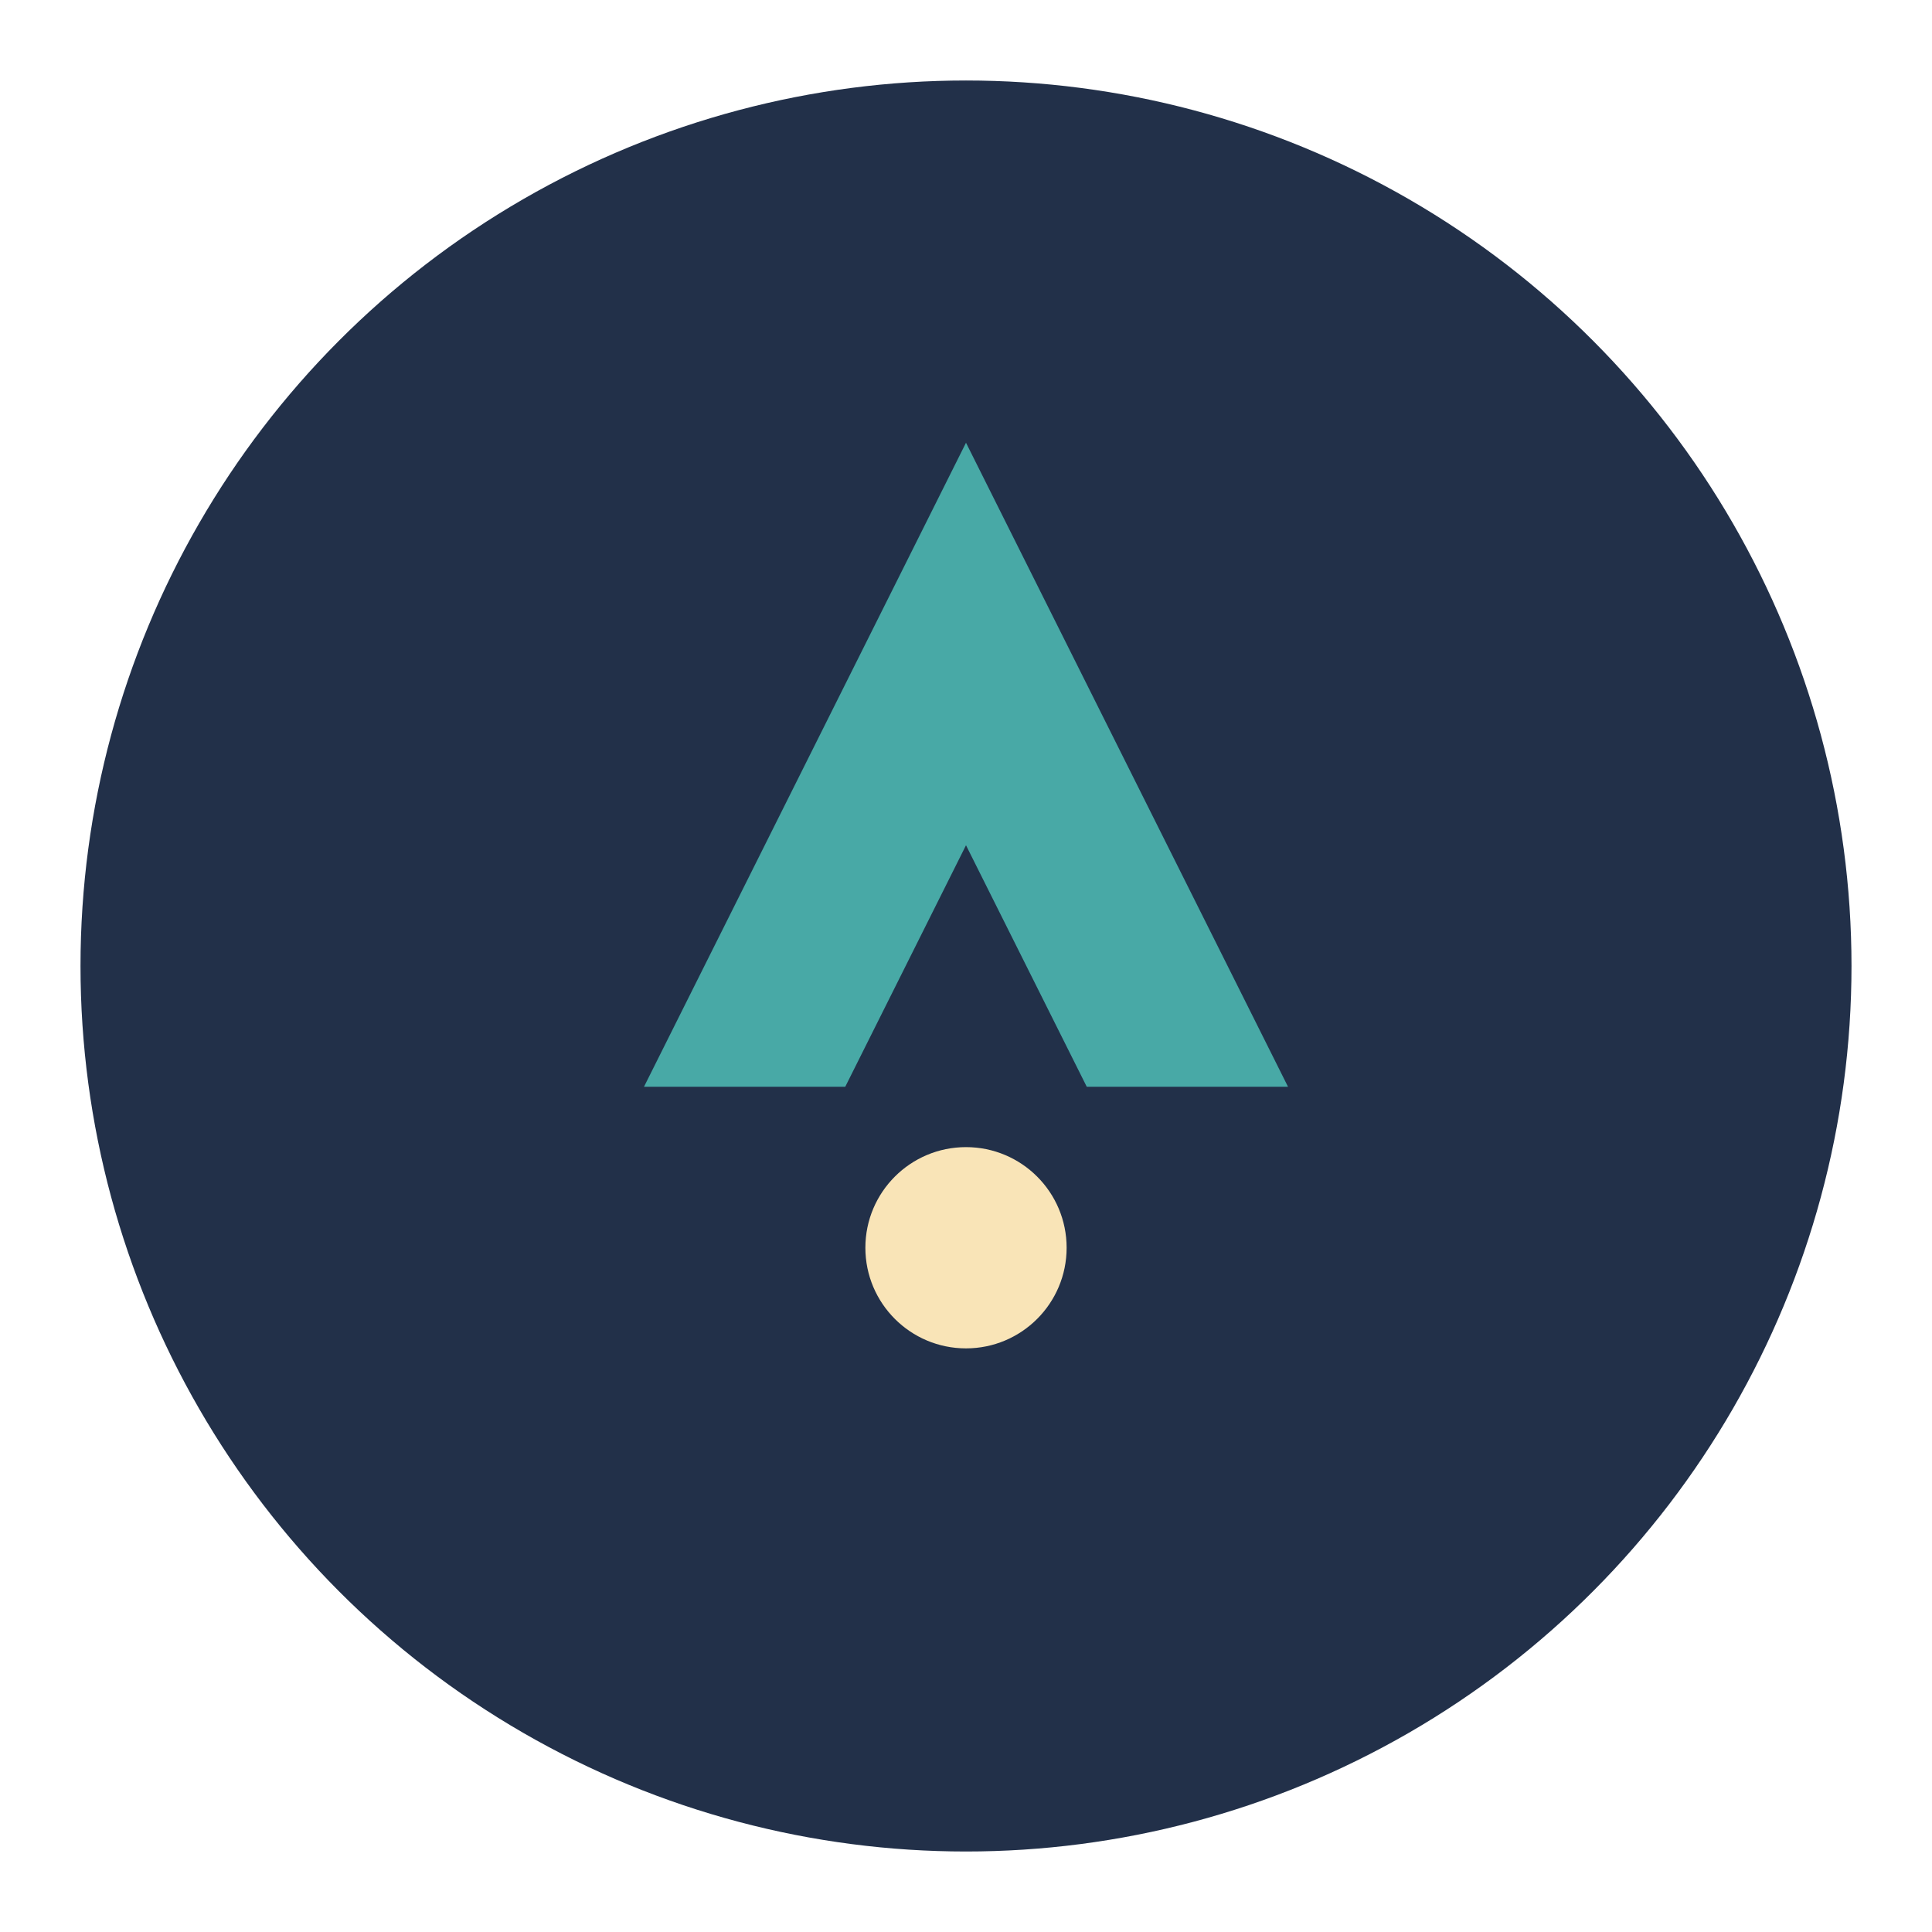 <?xml version="1.0" encoding="UTF-8"?>
<svg xmlns="http://www.w3.org/2000/svg" width="48" height="48" viewBox="0 0 48 48"><circle cx="24" cy="24" r="22" fill="#223049"/><path d="M24 11l8 16h-5l-3-6-3 6h-5z" fill="#48A9A6"/><circle cx="24" cy="31" r="2.5" fill="#F9E4B7"/></svg>